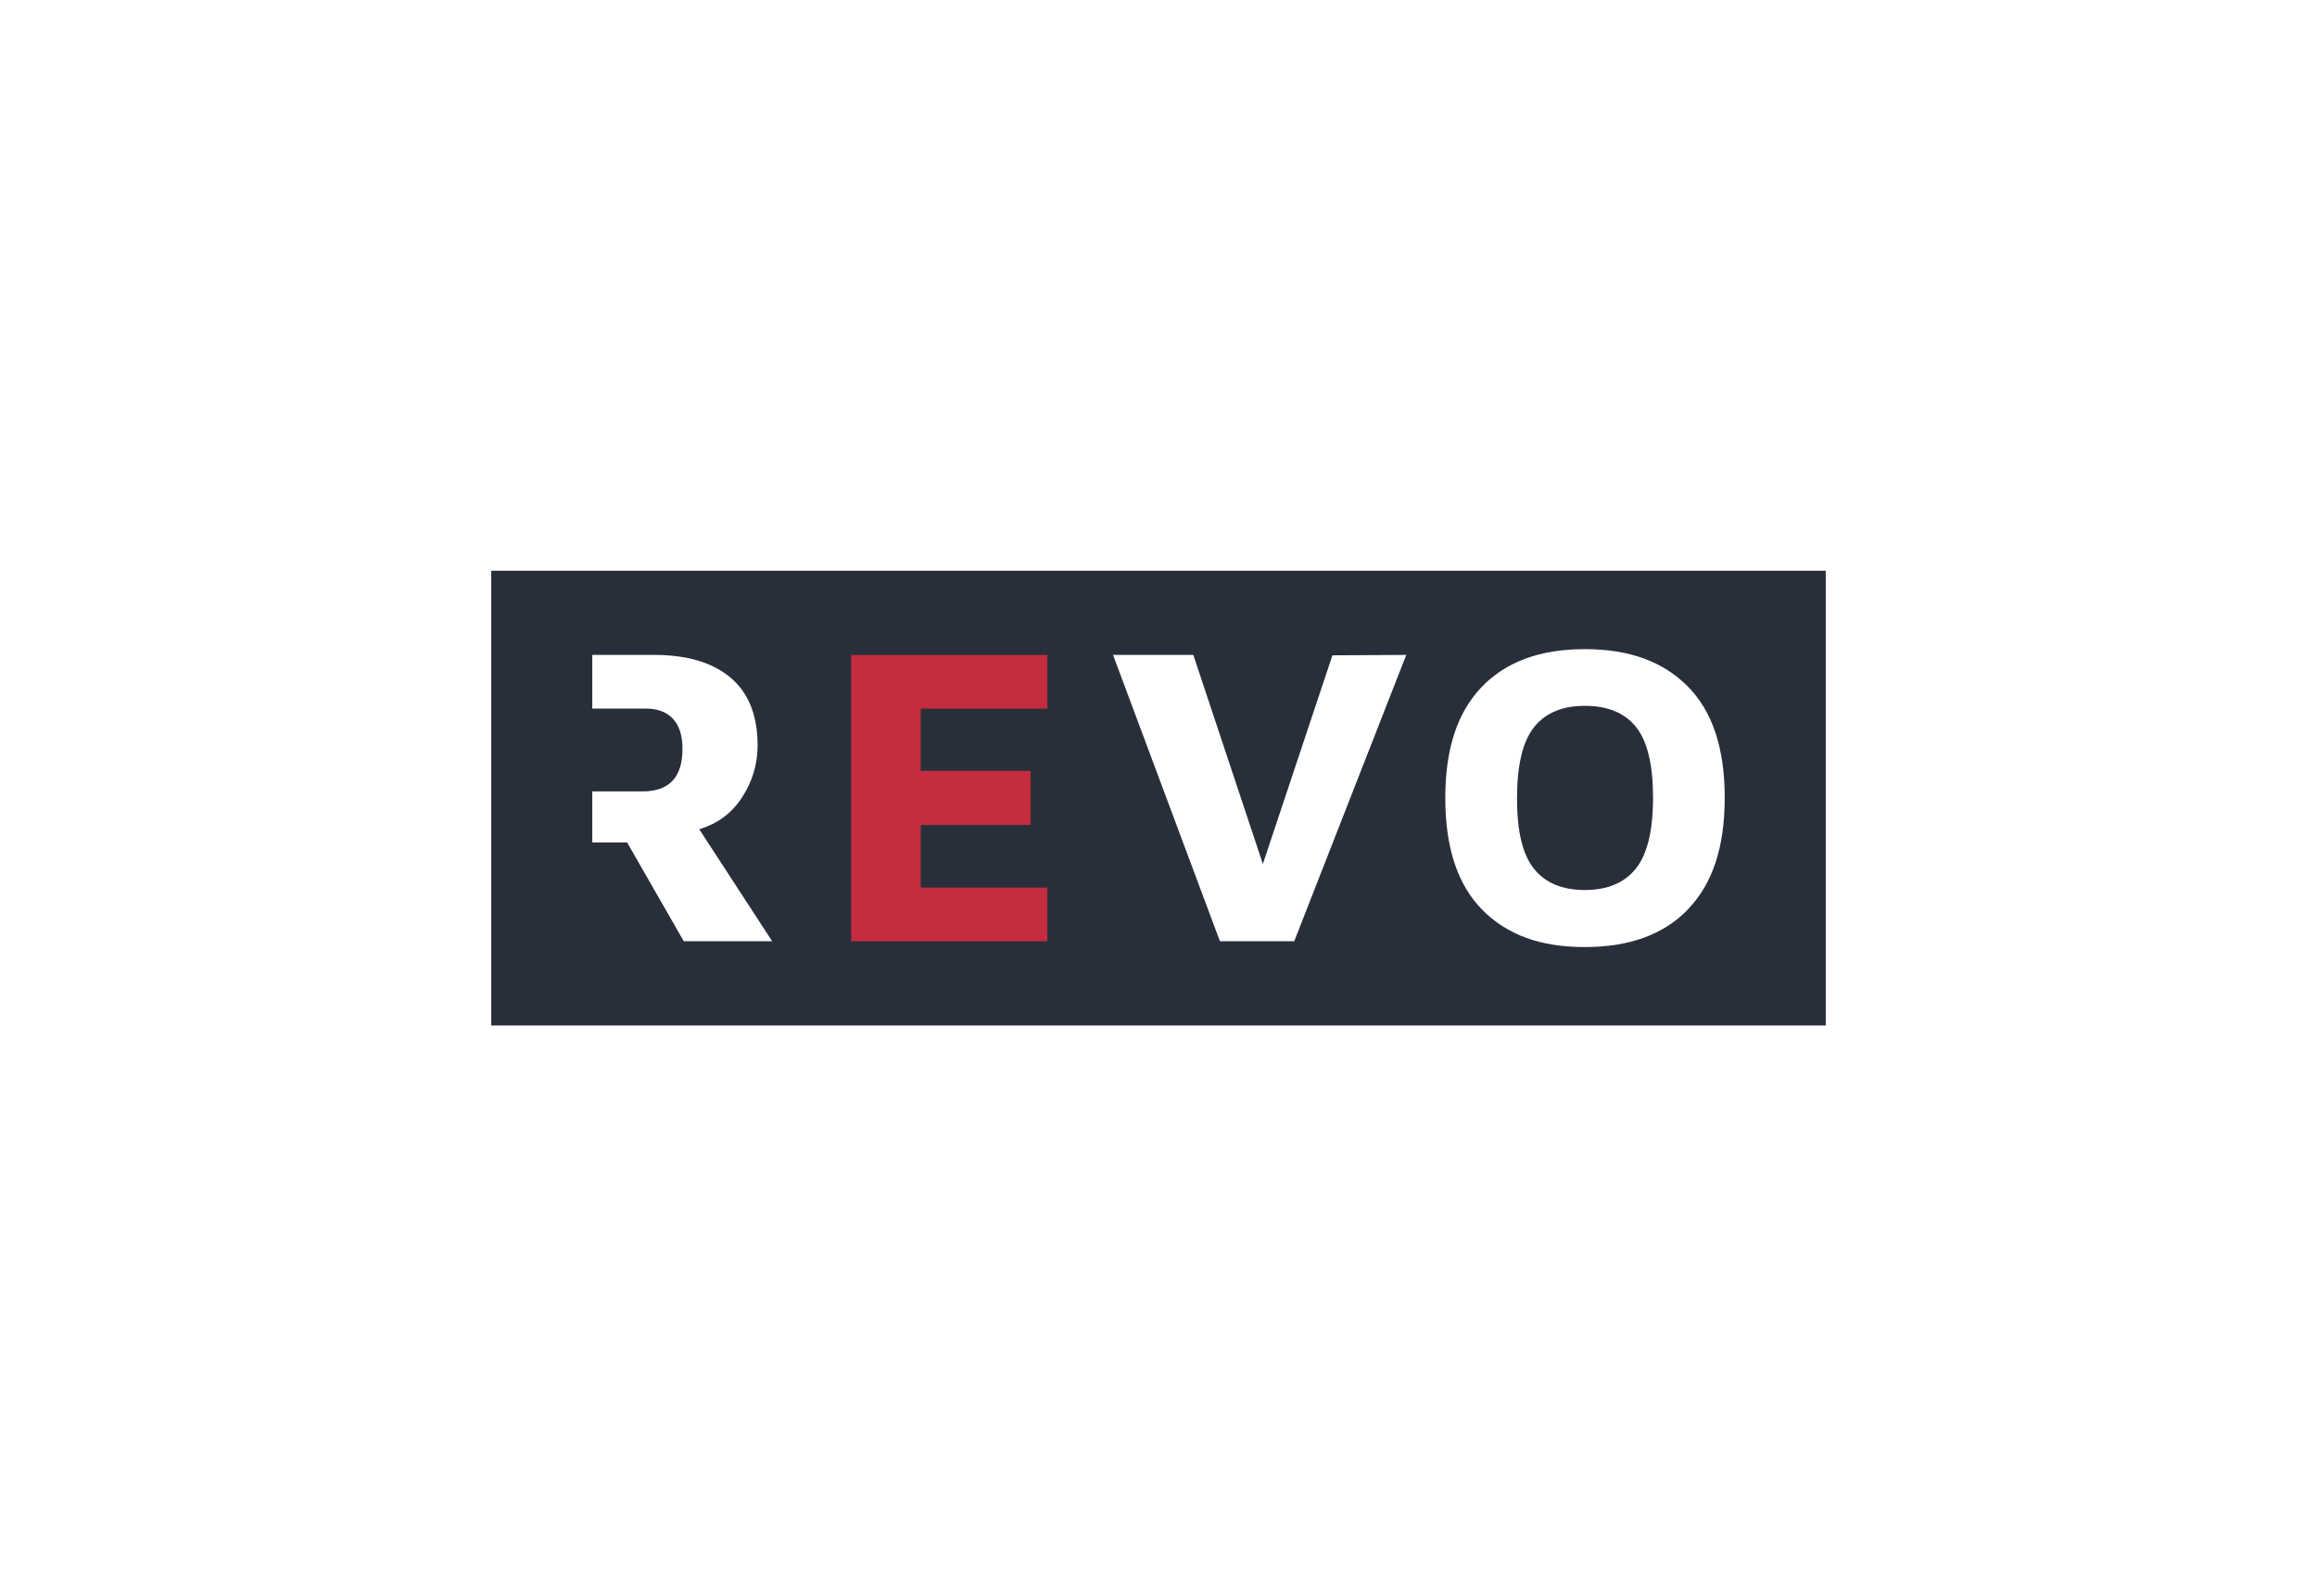 <?xml version="1.0" encoding="UTF-8"?><svg id="a" xmlns="http://www.w3.org/2000/svg" viewBox="0 0 450 310"><defs><style>.b{fill:#292f3a;}.c{fill:#fff;}.d{fill:#c52c3f;}</style></defs><rect class="c" width="450" height="310"/><g><g><path class="b" d="M307.8,137.08c-4.39,0-7.68,1.39-9.88,4.17-2.2,2.78-3.29,7.39-3.29,13.84s1.1,10.88,3.29,13.63c2.2,2.75,5.49,4.13,9.88,4.13s7.7-1.39,9.92-4.17c2.22-2.78,3.33-7.36,3.33-13.76s-1.1-10.96-3.29-13.71c-2.2-2.75-5.52-4.13-9.96-4.13Z"/><path class="b" d="M95.41,110.84v88.32H354.59V110.84H95.41Zm37.39,71.96l-11-19.18h-6.77v-9.92h9.77c5.17,0,7.75-2.75,7.75-8.25,0-2.56-.61-4.5-1.83-5.84-1.22-1.33-3-2-5.34-2h-10.35v-10.42h12.02c6.39,0,11.34,1.47,14.84,4.42,3.5,2.95,5.25,7.34,5.25,13.17,0,3.61-1,6.96-3,10.05-2,3.09-4.78,5.16-8.34,6.21l14.17,21.76h-17.18Zm118.55,0h-14.42l-20.76-55.61h15.59l13.51,40.6,13.51-40.52,14.34-.08-21.76,55.61Zm76.58-6.29c-4.7,4.95-11.41,7.42-20.13,7.42s-15.15-2.42-19.93-7.25c-4.78-4.84-7.17-12.06-7.17-21.68s2.35-16.63,7.04-21.55c4.7-4.92,11.38-7.38,20.05-7.38s15.16,2.4,19.97,7.21c4.81,4.81,7.21,12.02,7.21,21.63s-2.35,16.65-7.05,21.59Z"/></g><path class="d" d="M165.31,127.2h38.1v10.42h-24.59v12.09h21.34v10.5h-21.34v12.17h24.59v10.42h-38.1v-55.61Z"/></g></svg>